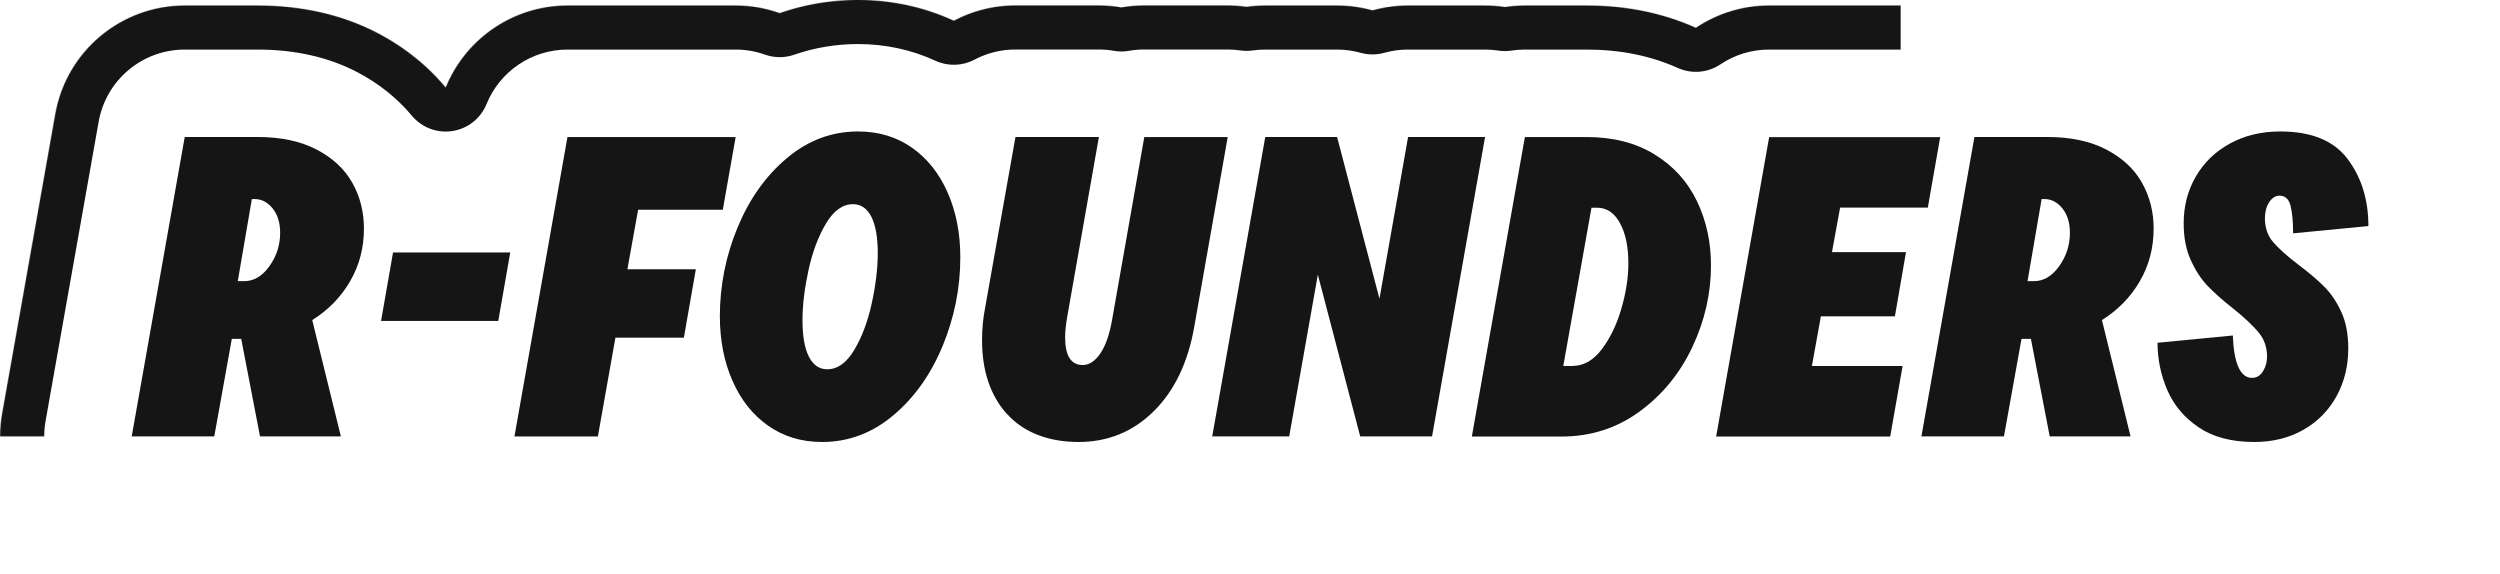 <?xml version="1.0" encoding="UTF-8"?> <svg xmlns="http://www.w3.org/2000/svg" width="3946" height="906" viewBox="0 0 3946 906" fill="none"><mask id="path-1-inside-1_1205_937" fill="white"><path d="M3599.37 0C3753.32 0 3835.97 79.06 3871.45 126.125C3920.37 191.274 3945.99 270.914 3945.99 356.813C3945.99 401.56 3931.73 443.294 3907.38 477.491C3911.9 500.56 3914.22 524.788 3914.22 549.943C3914.22 613.238 3899.27 672.359 3869.94 725.684C3838.99 781.907 3794.94 826.654 3738.95 858.765C3684.46 889.832 3623.72 905.482 3558.22 905.482L3557.99 905.25C3512.37 905.25 3469.86 898.43 3430.87 884.912C3409.26 892.388 3386.31 896.334 3362.88 896.334H3235.25V896.45C3222.96 896.45 3210.91 895.407 3199.08 893.32C3187.37 895.407 3175.2 896.45 3162.91 896.45H3032.62C3024.31 896.45 3016.07 895.953 3007.92 894.98C2999.81 895.946 2991.57 896.446 2983.23 896.446H2708.6C2673.46 896.446 2639.38 887.571 2609.27 871.169C2563.5 887.926 2514.59 896.561 2464.23 896.562H2323.15V896.445C2312.54 896.445 2302.03 895.636 2291.7 894.056C2281.41 895.629 2270.89 896.446 2260.21 896.446H2146.84C2127.59 896.446 2108.7 893.78 2090.85 888.795C2072.99 893.78 2054.1 896.446 2034.85 896.446H1913.25C1886.31 896.446 1860 891.231 1835.62 881.408C1793.85 897.104 1748.99 905.144 1702.05 905.145L1701.93 905.261C1613.23 905.261 1546.8 879.472 1498.45 847.306C1437.91 885.355 1369.35 905.24 1297.53 905.249C1222.9 905.236 1152.21 883.328 1093.23 841.955C1091.44 840.699 1089.67 839.429 1087.92 838.146C1050.29 874.468 999.195 896.446 943.677 896.446H812.104C761.316 896.446 712.747 877.91 675.17 844.899C637.64 877.837 589.045 896.446 538.168 896.446H410.42C398.132 896.446 386.076 895.403 374.252 893.316C362.544 895.403 350.371 896.446 338.083 896.446H207.785C146.346 896.446 88.151 869.32 48.737 822.255C9.323 775.19 -7.254 713.17 3.411 652.658L87.224 180.036C104.728 80.921 190.976 8.7 291.598 8.7H406.362C476.844 8.7 540.718 23.307 596.014 52.172C638.24 74.283 674.639 103.484 703.51 138.11C734.751 61.202 810.008 8.7 895.8 8.7H1161.15C1185.11 8.7 1208.61 12.841 1230.71 20.695C1270.08 7.018 1311.61 0 1354.29 0C1407.67 3.22329e-05 1459.05 11.206 1505.56 32.725C1534.7 17.264 1567.83 8.589 1602.7 8.589H1734.39C1746.45 8.589 1758.39 9.632 1770.1 11.719C1781.81 9.632 1793.75 8.589 1805.92 8.589H1937.61C1947.72 8.589 1957.75 9.326 1967.63 10.77C1977.23 9.406 1987.02 8.7 1996.95 8.7H2110.32C2129.68 8.7 2148.46 11.367 2166.31 16.352C2184.16 11.367 2203.06 8.7 2222.42 8.7H2343.91C2354.52 8.7 2365.03 9.508 2375.36 11.089C2385.65 9.516 2396.17 8.7 2406.85 8.7H2504.8C2567.03 8.7 2624.7 20.488 2676.77 43.844C2710 21.549 2749.86 8.7 2792.3 8.7H3062.4C3071.32 8.7 3080.17 9.274 3088.9 10.398C3097.89 9.205 3107.04 8.589 3116.31 8.589H3231.08C3298.44 8.589 3359.76 21.93 3413.33 48.308C3415.77 46.904 3418.24 45.522 3420.74 44.167C3474.76 14.838 3534.8 2.24876e-05 3599.37 0ZM1297.6 905.25H1297.48C1297.5 905.25 1297.52 905.249 1297.53 905.249C1297.56 905.249 1297.58 905.25 1297.6 905.25Z"></path></mask><path d="M3599.37 0L3599.37 -69.543L3599.37 -69.543L3599.37 0ZM3871.45 126.125L3927.06 84.368C3927.03 84.334 3927.01 84.301 3926.98 84.268L3871.45 126.125ZM3945.99 356.813L4015.53 356.813L4015.53 356.813L3945.99 356.813ZM3907.38 477.491L3850.73 437.161C3839.66 452.713 3835.47 472.132 3839.14 490.866L3907.38 477.491ZM3914.22 549.943L3983.77 549.943V549.943H3914.22ZM3869.94 725.684L3930.86 759.222C3930.87 759.214 3930.87 759.206 3930.87 759.198L3869.94 725.684ZM3738.95 858.765L3773.39 919.176C3773.44 919.148 3773.49 919.119 3773.54 919.091L3738.95 858.765ZM3558.22 905.482L3509.05 954.657C3522.09 967.698 3539.78 975.025 3558.22 975.025L3558.22 905.482ZM3557.99 905.25L3607.16 856.076C3594.12 843.034 3576.43 835.707 3557.99 835.707V905.25ZM3430.87 884.912L3453.64 819.205C3438.9 814.095 3422.87 814.091 3408.13 819.192L3430.87 884.912ZM3362.88 896.334L3362.88 965.877L3362.88 965.877L3362.88 896.334ZM3235.25 896.334V826.791C3196.84 826.791 3165.71 857.927 3165.71 896.334H3235.25ZM3235.25 896.45L3235.25 965.993C3253.69 965.993 3271.38 958.666 3284.42 945.624C3297.47 932.583 3304.79 914.894 3304.79 896.45H3235.25ZM3199.08 893.32L3211.17 824.836C3203.13 823.418 3194.91 823.425 3186.88 824.856L3199.08 893.32ZM3162.91 896.45L3162.91 965.993L3162.91 965.993L3162.91 896.45ZM3007.92 894.98L3016.17 825.929C3010.7 825.275 3005.17 825.274 2999.7 825.925L3007.92 894.98ZM2983.23 896.446L2983.23 965.989L2983.23 965.989L2983.23 896.446ZM2609.27 871.169L2642.54 810.099C2624.98 800.532 2604.15 798.989 2585.37 805.865L2609.27 871.169ZM2464.23 896.562L2464.23 966.104L2464.23 966.104L2464.23 896.562ZM2323.15 896.562H2253.61C2253.61 934.969 2284.74 966.104 2323.15 966.104V896.562ZM2323.15 896.445H2392.69C2392.69 858.038 2361.56 826.903 2323.15 826.903L2323.15 896.445ZM2291.7 894.056L2302.21 825.312C2295.24 824.247 2288.15 824.246 2281.19 825.312L2291.7 894.056ZM2090.85 888.795L2109.55 821.814C2097.31 818.398 2084.38 818.398 2072.14 821.814L2090.85 888.795ZM2034.85 896.446L2034.85 965.989L2034.85 965.989L2034.85 896.446ZM1835.62 881.408L1861.61 816.904C1845.46 810.397 1827.46 810.185 1811.16 816.31L1835.62 881.408ZM1702.05 905.145L1702.05 835.602C1683.61 835.602 1665.92 842.929 1652.88 855.97L1702.05 905.145ZM1701.93 905.261V974.804C1720.38 974.804 1738.07 967.477 1751.11 954.435L1701.93 905.261ZM1498.45 847.306L1536.97 789.404C1514.18 774.244 1484.61 773.862 1461.44 788.428L1498.45 847.306ZM1093.23 841.955L1053.19 898.815C1053.22 898.84 1053.26 898.865 1053.29 898.89L1093.23 841.955ZM1087.92 838.146L1128.95 781.996C1101.64 762.044 1063.94 764.627 1039.61 788.115L1087.92 838.146ZM943.677 896.446L943.677 965.989L943.677 965.989L943.677 896.446ZM675.17 844.899L721.067 792.653C694.824 769.599 655.551 769.59 629.297 792.632L675.17 844.899ZM410.42 896.446L410.42 965.989H410.42V896.446ZM374.252 893.316L386.337 824.832C378.303 823.414 370.082 823.421 362.05 824.852L374.252 893.316ZM48.737 822.255L-4.579 866.904L-4.579 866.904L48.737 822.255ZM3.411 652.658L-65.063 640.515C-65.068 640.539 -65.072 640.564 -65.076 640.588L3.411 652.658ZM87.224 180.036L155.698 192.179C155.701 192.163 155.704 192.147 155.707 192.131L87.224 180.036ZM291.598 8.7L291.598 -60.843L291.598 -60.843L291.598 8.7ZM596.014 52.172L628.273 -9.436C628.247 -9.45 628.221 -9.463 628.195 -9.477L596.014 52.172ZM703.51 138.11L650.097 182.645C665.74 201.406 690.08 210.585 714.217 206.824C738.353 203.063 758.746 186.914 767.94 164.283L703.51 138.11ZM895.8 8.7L895.8 -60.843L895.8 -60.843L895.8 8.7ZM1161.15 8.7L1161.15 -60.843H1161.15V8.7ZM1230.71 20.695L1207.41 86.221C1222.32 91.519 1238.58 91.578 1253.52 86.388L1230.71 20.695ZM1354.29 0L1354.29 -69.543H1354.29V0ZM1505.56 32.725L1476.36 95.841C1496.09 104.967 1518.95 104.344 1538.15 94.157L1505.56 32.725ZM1602.7 8.589L1602.7 -60.954L1602.7 -60.954L1602.7 8.589ZM1770.1 11.719L1757.9 80.183C1765.97 81.621 1774.23 81.621 1782.3 80.183L1770.1 11.719ZM1805.92 8.589L1805.92 -60.954L1805.92 -60.954L1805.92 8.589ZM1967.63 10.77L1957.58 79.582C1964.15 80.543 1970.83 80.556 1977.41 79.621L1967.63 10.77ZM2166.31 16.352L2147.61 83.332C2159.84 86.748 2172.78 86.748 2185.01 83.332L2166.31 16.352ZM2222.42 8.7L2222.42 -60.843L2222.42 -60.843L2222.42 8.7ZM2375.36 11.089L2364.85 79.833C2371.82 80.898 2378.91 80.898 2385.87 79.833L2375.36 11.089ZM2406.85 8.7L2406.85 -60.843L2406.85 -60.843L2406.85 8.7ZM2504.8 8.7L2504.8 -60.843H2504.8V8.7ZM2676.77 43.844L2648.3 107.296C2670.19 117.113 2695.59 114.958 2715.51 101.594L2676.77 43.844ZM3062.4 8.7L3062.4 -60.843H3062.4V8.7ZM3088.9 10.398L3080.02 79.372C3086.01 80.143 3092.07 80.131 3098.05 79.336L3088.9 10.398ZM3231.08 8.589L3231.08 -60.954H3231.08V8.589ZM3413.33 48.308L3382.6 110.697C3403.37 120.92 3427.85 120.146 3447.93 108.631L3413.33 48.308ZM3420.74 44.167L3387.55 -16.949C3387.54 -16.944 3387.53 -16.938 3387.52 -16.932L3420.74 44.167ZM1297.6 974.793C1336.01 974.793 1367.14 943.657 1367.14 905.25C1367.14 866.843 1336.01 835.707 1297.6 835.707V905.25V974.793ZM1297.48 835.707C1259.08 835.707 1227.94 866.843 1227.94 905.25C1227.94 943.657 1259.08 974.793 1297.48 974.793V905.25V835.707ZM3599.37 0V69.543C3725.47 69.543 3789.48 132.911 3815.91 167.982L3871.45 126.125L3926.98 84.268C3882.47 25.209 3781.17 -69.543 3599.37 -69.543V0ZM3871.45 126.125L3815.84 167.882C3855.14 220.23 3876.44 284.998 3876.44 356.814L3945.99 356.813L4015.53 356.813C4015.53 256.83 3985.59 162.318 3927.06 84.368L3871.45 126.125ZM3945.99 356.813H3876.44C3876.44 386.588 3866.99 414.313 3850.73 437.161L3907.38 477.491L3964.04 517.821C3996.46 472.274 4015.53 416.532 4015.53 356.813H3945.99ZM3907.38 477.491L3839.14 490.866C3842.76 509.32 3844.68 529.06 3844.68 549.943H3914.22H3983.77C3983.77 520.516 3981.05 491.8 3975.63 464.117L3907.38 477.491ZM3914.22 549.943L3844.68 549.943C3844.68 601.94 3832.49 649.474 3809.01 692.17L3869.94 725.684L3930.87 759.198C3966.05 695.243 3983.77 624.536 3983.77 549.943L3914.22 549.943ZM3869.94 725.684L3809.02 692.146C3784.26 737.123 3749.35 772.633 3704.35 798.438L3738.95 858.765L3773.54 919.091C3840.53 880.675 3893.72 826.691 3930.86 759.222L3869.94 725.684ZM3738.95 858.765L3704.5 798.353C3661.03 823.138 3612.25 835.94 3558.22 835.94L3558.22 905.482L3558.22 975.025C3635.18 975.025 3707.89 956.526 3773.39 919.176L3738.95 858.765ZM3558.22 905.482L3607.4 856.308L3607.16 856.076L3557.99 905.25L3508.82 954.424L3509.05 954.657L3558.22 905.482ZM3557.99 905.25V835.707C3519.35 835.707 3484.61 829.941 3453.64 819.205L3430.87 884.912L3408.09 950.619C3455.11 966.92 3505.4 974.793 3557.99 974.793V905.25ZM3430.87 884.912L3408.13 819.192C3393.76 824.164 3378.49 826.791 3362.88 826.791L3362.88 896.334L3362.88 965.877C3394.14 965.877 3424.76 960.611 3453.61 950.632L3430.87 884.912ZM3362.88 896.334V826.791H3235.25V896.334V965.877H3362.88V896.334ZM3235.25 896.334H3165.71V896.45H3235.25H3304.79V896.334H3235.25ZM3235.25 896.45L3235.25 826.907C3226.92 826.907 3218.91 826.202 3211.17 824.836L3199.08 893.32L3187 961.805C3202.9 964.612 3219.01 965.993 3235.25 965.993L3235.25 896.45ZM3199.08 893.32L3186.88 824.856C3179.39 826.192 3171.31 826.907 3162.91 826.907L3162.91 896.45L3162.91 965.993C3179.1 965.993 3195.36 964.622 3211.28 961.784L3199.08 893.32ZM3162.91 896.45V826.907H3032.62V896.45V965.993H3162.91V896.45ZM3032.62 896.45V826.907C3027.09 826.907 3021.6 826.577 3016.17 825.929L3007.92 894.98L2999.68 964.032C3010.54 965.33 3021.54 965.993 3032.62 965.993V896.45ZM3007.92 894.98L2999.7 825.925C2994.29 826.57 2988.79 826.903 2983.23 826.903L2983.23 896.446L2983.23 965.989C2994.35 965.989 3005.34 965.322 3016.14 964.036L3007.92 894.98ZM2983.23 896.446V826.903H2708.6V896.446V965.989H2983.23V896.446ZM2708.6 896.446V826.903C2685.2 826.903 2662.55 820.998 2642.54 810.099L2609.27 871.169L2576.01 932.238C2616.22 954.145 2661.72 965.989 2708.6 965.989V896.446ZM2609.27 871.169L2585.37 805.865C2547.41 819.761 2506.61 827.019 2464.23 827.019L2464.23 896.562L2464.23 966.104C2522.58 966.104 2579.59 956.092 2633.18 936.473L2609.27 871.169ZM2464.23 896.562V827.019H2323.15V896.562V966.104H2464.23V896.562ZM2323.15 896.562H2392.69V896.445H2323.15H2253.61V896.562H2323.15ZM2323.15 896.445L2323.15 826.903C2316.08 826.902 2309.08 826.363 2302.21 825.312L2291.7 894.056L2281.18 962.799C2294.98 964.909 2309 965.988 2323.15 965.988L2323.15 896.445ZM2291.7 894.056L2281.19 825.312C2274.34 826.358 2267.34 826.903 2260.21 826.903V896.446V965.989C2274.44 965.989 2288.47 964.899 2302.21 962.8L2291.7 894.056ZM2260.21 896.446V826.903H2146.84V896.446V965.989H2260.21V896.446ZM2146.84 896.446V826.903C2133.99 826.903 2121.38 825.118 2109.55 821.814L2090.85 888.795L2072.14 955.776C2096.01 962.441 2121.2 965.989 2146.84 965.989V896.446ZM2090.85 888.795L2072.14 821.814C2060.31 825.118 2047.7 826.903 2034.85 826.903L2034.85 896.446L2034.85 965.989C2060.49 965.989 2085.68 962.441 2109.55 955.776L2090.85 888.795ZM2034.85 896.446V826.903H1913.25V896.446V965.989H2034.85V896.446ZM1913.25 896.446V826.903C1895.31 826.903 1877.81 823.432 1861.61 816.904L1835.62 881.408L1809.63 945.912C1842.19 959.03 1877.32 965.989 1913.25 965.989V896.446ZM1835.62 881.408L1811.16 816.31C1777.51 828.953 1740.97 835.602 1702.05 835.602L1702.05 905.145L1702.05 974.687C1757.02 974.687 1810.19 965.256 1860.08 946.507L1835.62 881.408ZM1702.05 905.145L1652.88 855.97L1652.76 856.087L1701.93 905.261L1751.11 954.435L1751.22 954.319L1702.05 905.145ZM1701.93 905.261V835.718C1627.64 835.718 1574.51 814.378 1536.97 789.404L1498.45 847.306L1459.93 905.207C1519.1 944.566 1598.82 974.804 1701.93 974.804V905.261ZM1498.45 847.306L1461.44 788.428C1411.95 819.537 1356.2 835.699 1297.53 835.706L1297.53 905.249L1297.54 974.792C1382.5 974.781 1463.88 951.172 1535.46 906.184L1498.45 847.306ZM1297.53 905.249L1297.55 835.706C1236.67 835.696 1180.02 817.888 1133.16 785.02L1093.23 841.955L1053.29 898.89C1124.41 948.768 1209.14 974.777 1297.52 974.792L1297.53 905.249ZM1093.23 841.955L1133.26 785.095C1131.82 784.081 1130.38 783.047 1128.95 781.996L1087.92 838.146L1046.89 894.295C1048.96 895.811 1051.06 897.318 1053.19 898.815L1093.23 841.955ZM1087.92 838.146L1039.61 788.115C1014.52 812.342 980.578 826.903 943.677 826.903L943.677 896.446L943.677 965.989C1017.81 965.989 1086.07 936.595 1136.22 888.176L1087.92 838.146ZM943.677 896.446V826.903H812.104V896.446V965.989H943.677V896.446ZM812.104 896.446V826.903C778.29 826.903 746.015 814.57 721.067 792.653L675.17 844.899L629.273 897.146C679.479 941.251 744.343 965.989 812.104 965.989V896.446ZM675.17 844.899L629.297 792.632C604.363 814.515 572.042 826.903 538.168 826.903V896.446V965.989C606.047 965.989 670.918 941.159 721.043 897.167L675.17 844.899ZM538.168 896.446V826.903H410.42V896.446V965.989H538.168V896.446ZM410.42 896.446L410.42 826.903C402.089 826.903 394.079 826.198 386.337 824.832L374.252 893.316L362.167 961.801C378.073 964.608 394.175 965.989 410.42 965.989L410.42 896.446ZM374.252 893.316L362.05 824.852C354.557 826.188 346.475 826.903 338.083 826.903V896.446V965.989C354.267 965.989 370.53 964.618 386.453 961.78L374.252 893.316ZM338.083 896.446V826.903H207.785V896.446V965.989H338.083V896.446ZM207.785 896.446V826.903C166.882 826.903 128.227 808.859 102.054 777.606L48.737 822.255L-4.579 866.904C48.076 929.781 125.809 965.989 207.785 965.989V896.446ZM48.737 822.255L102.054 777.606C75.834 746.296 64.794 705.041 71.898 664.729L3.411 652.658L-65.076 640.588C-79.301 721.3 -57.187 804.084 -4.579 866.904L48.737 822.255ZM3.411 652.658L71.886 664.801L155.698 192.179L87.224 180.036L18.749 167.893L-65.063 640.515L3.411 652.658ZM87.224 180.036L155.707 192.131C167.333 126.3 224.66 78.243 291.598 78.243L291.598 8.7L291.598 -60.843C157.292 -60.843 42.123 35.542 18.741 167.941L87.224 180.036ZM291.598 8.7V78.243H406.362V8.7V-60.843H291.598V8.7ZM406.362 8.7V78.243C467.149 78.243 519.73 90.799 563.832 113.821L596.014 52.172L628.195 -9.477C561.706 -44.185 486.539 -60.843 406.362 -60.843V8.7ZM596.014 52.172L563.754 113.78C598.234 131.834 627.34 155.351 650.097 182.645L703.51 138.11L756.922 93.576C721.938 51.618 678.246 16.731 628.273 -9.436L596.014 52.172ZM703.51 138.11L767.94 164.283C788.726 113.111 838.827 78.243 895.8 78.243L895.8 8.7L895.8 -60.843C781.189 -60.842 680.776 9.293 639.08 111.938L703.51 138.11ZM895.8 8.7V78.243H1161.15V8.7V-60.843H895.8V8.7ZM1161.15 8.7L1161.15 78.243C1177.09 78.243 1192.72 80.996 1207.41 86.221L1230.71 20.695L1254 -44.83C1224.51 -55.314 1193.13 -60.843 1161.15 -60.843L1161.15 8.7ZM1230.71 20.695L1253.52 86.388C1285.49 75.286 1319.3 69.543 1354.29 69.543V0V-69.543C1303.92 -69.543 1254.68 -61.249 1207.89 -44.998L1230.71 20.695ZM1354.29 0L1354.29 69.543C1397.89 69.543 1439.27 78.681 1476.36 95.841L1505.56 32.725L1534.76 -30.392C1478.82 -56.27 1417.45 -69.543 1354.29 -69.543L1354.29 0ZM1505.56 32.725L1538.15 94.157C1557.5 83.894 1579.47 78.132 1602.7 78.132L1602.7 8.589L1602.7 -60.954C1556.2 -60.954 1511.91 -49.366 1472.97 -28.708L1505.56 32.725ZM1602.7 8.589V78.132H1734.39V8.589V-60.954H1602.7V8.589ZM1734.39 8.589V78.132C1742.43 78.132 1750.29 78.827 1757.9 80.183L1770.1 11.719L1782.3 -56.745C1766.49 -59.563 1750.46 -60.954 1734.39 -60.954V8.589ZM1770.1 11.719L1782.3 80.183C1789.89 78.831 1797.74 78.132 1805.92 78.132L1805.92 8.589L1805.92 -60.954C1789.75 -60.954 1773.73 -59.566 1757.9 -56.745L1770.1 11.719ZM1805.92 8.589V78.132H1937.61V8.589V-60.954H1805.92V8.589ZM1937.61 8.589V78.132C1944.34 78.132 1951.01 78.622 1957.58 79.582L1967.63 10.77L1977.69 -58.043C1964.49 -59.97 1951.1 -60.954 1937.61 -60.954V8.589ZM1967.63 10.77L1977.41 79.621C1983.8 78.714 1990.32 78.243 1996.95 78.243V8.7V-60.843C1983.72 -60.843 1970.66 -59.902 1957.85 -58.082L1967.63 10.77ZM1996.95 8.7V78.243H2110.32V8.7V-60.843H1996.95V8.7ZM2110.32 8.7V78.243C2123.27 78.243 2135.76 80.023 2147.61 83.332L2166.31 16.352L2185.01 -50.629C2161.16 -57.289 2136.09 -60.843 2110.32 -60.843V8.7ZM2166.31 16.352L2185.01 83.332C2196.83 80.033 2209.43 78.243 2222.42 78.243L2222.42 8.7L2222.42 -60.843C2196.69 -60.843 2171.5 -57.3 2147.61 -50.629L2166.31 16.352ZM2222.42 8.7V78.243H2343.91V8.7V-60.843H2222.42V8.7ZM2343.91 8.7V78.243C2350.98 78.243 2357.98 78.782 2364.85 79.833L2375.36 11.089L2385.87 -57.655C2372.08 -59.765 2358.05 -60.843 2343.91 -60.843V8.7ZM2375.36 11.089L2385.87 79.833C2392.71 78.788 2399.71 78.243 2406.85 78.243L2406.85 8.7L2406.85 -60.843C2392.62 -60.843 2378.59 -59.756 2364.85 -57.655L2375.36 11.089ZM2406.85 8.7V78.243H2504.8V8.7V-60.843H2406.85V8.7ZM2504.8 8.7L2504.8 78.243C2558.11 78.243 2605.97 88.305 2648.3 107.296L2676.77 43.844L2705.23 -19.608C2643.43 -47.329 2575.95 -60.843 2504.8 -60.843L2504.8 8.7ZM2676.77 43.844L2715.51 101.594C2737.61 86.765 2764.05 78.243 2792.3 78.243V8.7V-60.843C2735.67 -60.843 2682.38 -43.668 2638.02 -13.906L2676.77 43.844ZM2792.3 8.7V78.243H3062.4V8.7V-60.843H2792.3V8.7ZM3062.4 8.7L3062.4 78.243C3068.33 78.243 3074.21 78.625 3080.02 79.372L3088.9 10.398L3097.78 -58.576C3086.12 -60.076 3074.31 -60.843 3062.4 -60.843L3062.4 8.7ZM3088.9 10.398L3098.05 79.336C3104.03 78.543 3110.12 78.132 3116.31 78.132V8.589V-60.954C3103.95 -60.954 3091.75 -60.133 3079.75 -58.539L3088.9 10.398ZM3116.31 8.589V78.132H3231.08V8.589V-60.954H3116.31V8.589ZM3231.08 8.589L3231.08 78.132C3289.18 78.132 3339.78 89.608 3382.6 110.697L3413.33 48.308L3444.05 -14.082C3379.74 -45.747 3307.69 -60.954 3231.08 -60.954L3231.08 8.589ZM3413.33 48.308L3447.93 108.631C3449.94 107.476 3451.95 106.354 3453.95 105.266L3420.74 44.167L3387.52 -16.932C3384.54 -15.309 3381.6 -13.668 3378.72 -12.016L3413.33 48.308ZM3420.74 44.167L3453.92 105.283C3497.22 81.771 3545.78 69.543 3599.37 69.543L3599.37 0L3599.37 -69.543C3523.83 -69.543 3452.29 -52.094 3387.55 -16.949L3420.74 44.167ZM1297.6 905.25V835.707H1297.48V905.25V974.793H1297.6V905.25ZM1297.48 905.25L1297.48 974.793C1297.82 974.793 1298.11 974.79 1298.37 974.787C1298.62 974.784 1298.83 974.78 1299 974.776C1299.08 974.775 1299.16 974.773 1299.22 974.771C1299.28 974.77 1299.34 974.768 1299.38 974.767C1299.42 974.766 1299.46 974.765 1299.48 974.764C1299.49 974.764 1299.5 974.764 1299.5 974.764C1299.51 974.764 1299.51 974.764 1299.51 974.764C1299.51 974.764 1299.51 974.763 1299.51 974.763C1299.51 974.763 1299.51 974.764 1299.51 974.764C1299.5 974.764 1299.49 974.764 1299.48 974.764C1299.47 974.765 1299.43 974.766 1299.39 974.767C1299.35 974.768 1299.3 974.769 1299.24 974.771C1299.18 974.772 1299.11 974.774 1299.03 974.776C1298.87 974.779 1298.66 974.783 1298.41 974.786C1298.16 974.789 1297.87 974.792 1297.54 974.792L1297.53 905.249L1297.53 835.706C1297.19 835.706 1296.9 835.709 1296.65 835.712C1296.52 835.713 1296.4 835.715 1296.3 835.717C1296.19 835.719 1296.1 835.721 1296.02 835.723C1295.93 835.724 1295.86 835.726 1295.79 835.728C1295.73 835.729 1295.68 835.731 1295.64 835.732C1295.59 835.733 1295.56 835.734 1295.54 835.735C1295.53 835.735 1295.52 835.735 1295.51 835.735C1295.51 835.735 1295.51 835.735 1295.51 835.735C1295.51 835.736 1295.51 835.736 1295.51 835.736C1295.5 835.736 1295.51 835.735 1295.51 835.735C1295.52 835.735 1295.52 835.735 1295.53 835.735C1295.55 835.734 1295.59 835.733 1295.63 835.732C1295.67 835.731 1295.72 835.73 1295.78 835.728C1295.84 835.727 1295.91 835.725 1295.99 835.723C1296.08 835.721 1296.17 835.72 1296.27 835.718C1296.38 835.716 1296.49 835.714 1296.61 835.713C1296.86 835.71 1297.15 835.707 1297.48 835.707L1297.48 905.25ZM1297.53 905.249L1297.52 974.792C1297.26 974.792 1297.04 974.79 1296.84 974.788C1296.65 974.786 1296.49 974.784 1296.36 974.782C1296.24 974.78 1296.14 974.778 1296.08 974.776C1296.05 974.776 1296.02 974.775 1296.01 974.775C1296 974.775 1295.99 974.774 1295.99 974.774C1295.99 974.774 1295.99 974.775 1296 974.775C1296 974.775 1296.01 974.775 1296.02 974.775C1296.04 974.775 1296.06 974.776 1296.1 974.777C1296.16 974.778 1296.27 974.78 1296.4 974.783C1296.53 974.785 1296.7 974.787 1296.9 974.789C1297.1 974.791 1297.33 974.793 1297.6 974.793L1297.6 905.25L1297.6 835.707C1297.86 835.707 1298.09 835.709 1298.28 835.711C1298.47 835.712 1298.64 835.715 1298.76 835.717C1298.83 835.718 1298.88 835.719 1298.93 835.72C1298.98 835.721 1299.02 835.722 1299.05 835.723C1299.08 835.723 1299.11 835.724 1299.12 835.724C1299.14 835.724 1299.15 835.725 1299.14 835.725C1299.14 835.725 1299.14 835.725 1299.14 835.724C1299.13 835.724 1299.12 835.724 1299.12 835.724C1299.1 835.724 1299.07 835.723 1299.04 835.722C1299.01 835.722 1298.96 835.721 1298.91 835.72C1298.86 835.719 1298.8 835.718 1298.74 835.717C1298.61 835.714 1298.44 835.712 1298.24 835.71C1298.04 835.708 1297.81 835.706 1297.55 835.706L1297.53 905.249Z" fill="#151515" mask="url(#path-1-inside-1_1205_937)"></path><path d="M552.54 444.113C537.934 469.153 517.995 489.44 492.84 505.205L538.05 688.829H410.418L380.741 534.882H365.903L338.197 688.829H207.898L291.596 216.207H406.36C443.224 216.207 474.408 222.815 499.911 236.146C525.298 249.477 544.078 266.982 556.25 288.775C568.422 310.569 574.45 334.565 574.45 360.648C574.45 391.252 567.147 419.074 552.54 443.998V444.113ZM397.55 314.163L375.293 443.766H385.378C400.68 443.766 414.011 435.883 425.256 420.117C436.5 404.352 442.181 386.847 442.181 367.488C442.181 351.722 438.239 338.855 430.356 329.001C422.474 319.147 412.852 314.163 401.607 314.163H397.55Z" fill="#151515"></path><path d="M786.472 506.582H601.457L620.353 398.541H805.367L786.472 506.582Z" fill="#151515"></path><path d="M1161.16 216.318L1140.87 331.083H1007.21L990.283 424.981H1098.32L1079.43 533.023H971.388L943.682 688.94H811.992L895.689 216.318H1161.04H1161.16Z" fill="#151515"></path><path d="M1212.51 672.013C1188.16 654.856 1169.38 631.324 1156.17 601.068C1142.84 570.927 1136.23 536.962 1136.23 499.17C1136.23 450.598 1145.62 403.765 1164.28 358.787C1182.95 313.808 1208.91 277.292 1242.3 249.354C1275.57 221.417 1313.01 207.506 1354.4 207.506C1386.86 207.506 1415.14 216.084 1439.49 233.125C1463.83 250.282 1482.61 273.93 1495.83 304.07C1509.04 334.211 1515.77 368.176 1515.77 405.968C1515.77 454.54 1506.38 501.373 1487.71 546.352C1469.05 591.33 1443.08 627.846 1409.7 655.784C1376.42 683.721 1338.98 697.632 1297.6 697.632C1265.14 697.632 1236.85 689.054 1212.51 672.013ZM1348.26 552.495C1360.43 532.209 1369.59 507.749 1375.96 478.884C1382.22 450.135 1385.47 423.472 1385.47 399.244C1385.47 375.016 1382.11 355.425 1375.38 342.209C1368.66 328.994 1358.92 322.271 1346.4 322.271C1330.17 322.271 1316.03 332.356 1303.86 352.643C1291.68 372.929 1282.53 397.389 1276.15 426.254C1269.89 455.119 1266.64 481.666 1266.64 505.894C1266.64 530.122 1270.01 549.713 1276.73 562.929C1283.45 576.26 1293.19 582.868 1305.71 582.868C1321.94 582.868 1336.08 572.782 1348.26 552.495Z" fill="#151515"></path><path d="M1589.6 653.82C1563.29 624.607 1550.07 585.657 1550.07 536.969C1550.07 519.464 1551.69 502.539 1554.82 486.31L1602.82 216.207H1734.51L1684.54 499.757C1682.34 512.393 1681.18 523.174 1681.18 532.216C1681.18 561.429 1690.45 576.151 1708.89 576.151C1719.2 576.151 1728.59 570.007 1736.94 557.603C1745.29 545.199 1751.43 527.347 1755.49 503.93L1806.15 216.323H1937.84L1885.21 514.711C1875.35 571.862 1853.91 616.608 1821.1 649.067C1788.29 681.526 1748.65 697.639 1702.28 697.639C1655.91 697.639 1616.15 683.033 1589.83 653.704L1589.6 653.82Z" fill="#151515"></path><path d="M2177.34 471.472L2222.55 216.207H2344.04L2260.34 688.829H2146.97L2080.08 433.564L2034.87 688.829H1913.38L1997.08 216.207H2110.45L2177.34 471.472Z" fill="#151515"></path><path d="M2323.17 688.94L2406.87 216.318H2504.82C2546.21 216.318 2581.8 225.476 2611.47 243.676C2641.15 261.876 2663.52 286.452 2678.36 317.288C2693.2 348.124 2700.62 381.974 2700.62 418.953C2700.62 463.12 2690.88 505.896 2671.29 547.629C2651.7 589.246 2623.88 623.211 2587.94 649.526C2552.01 675.841 2510.74 689.056 2464.37 689.056H2323.29L2323.17 688.94ZM2482.45 577.537C2499.49 577.537 2514.79 568.843 2528.01 551.57C2541.22 534.298 2551.66 512.852 2559.08 487.465C2566.5 462.077 2570.21 438.081 2570.21 415.592C2570.21 389.509 2565.8 368.295 2556.99 352.181C2548.18 336.068 2536.12 327.837 2520.82 327.837H2512.01L2467.5 577.653H2482.34L2482.45 577.537Z" fill="#151515"></path><path d="M3062.44 216.318L3042.85 327.721H2904.43L2891.57 397.971H3008.42L2990.91 499.289H2874.06L2859.92 577.653H3003.08L2983.49 689.056H2708.75L2792.45 216.434H3062.55L3062.44 216.318Z" fill="#151515"></path><path d="M3377.39 444.113C3362.78 469.153 3342.84 489.44 3317.69 505.205L3362.9 688.829H3235.27L3205.59 534.882H3190.75L3163.04 688.829H3032.75L3116.44 216.207H3231.21C3268.07 216.207 3299.26 222.815 3324.76 236.146C3350.15 249.477 3368.93 266.982 3381.1 288.775C3393.27 310.569 3399.3 334.565 3399.3 360.648C3399.3 391.252 3391.99 419.074 3377.39 443.998V444.113ZM3222.51 314.163L3200.26 443.766H3210.34C3225.64 443.766 3238.97 435.883 3250.22 420.117C3261.46 404.352 3267.14 386.847 3267.14 367.488C3267.14 351.722 3263.2 338.855 3255.32 329.001C3247.44 319.147 3237.82 314.163 3226.57 314.163H3222.51Z" fill="#151515"></path><path d="M3470.6 674.679C3447.88 659.377 3431.3 639.786 3420.98 615.906C3410.67 592.026 3405.45 567.102 3405.45 541.019L3524.27 529.543C3526.01 574.057 3536.21 596.431 3554.64 596.431C3561.83 596.431 3567.63 592.953 3571.92 585.998C3576.21 579.042 3578.29 571.275 3578.29 562.697C3578.29 548.322 3574 535.802 3565.42 525.253C3556.85 514.704 3543.4 501.953 3524.97 487.114C3508.27 474.015 3494.83 462.075 3484.51 451.294C3474.19 440.513 3465.27 426.834 3457.85 410.489C3450.43 394.027 3446.72 374.784 3446.72 352.759C3446.72 325.285 3453.09 300.593 3465.96 278.451C3478.83 256.426 3496.8 239.037 3519.98 226.401C3543.17 213.766 3569.6 207.506 3599.27 207.506C3648.31 207.506 3683.78 221.996 3705.58 251.093C3727.37 280.074 3738.27 315.315 3738.27 356.816L3619.45 368.292C3619.45 349.86 3618.05 335.37 3615.39 324.705C3612.72 314.156 3606.81 308.823 3597.88 308.823C3591.62 308.823 3586.17 312.301 3581.65 319.257C3577.13 326.212 3574.93 334.674 3574.93 344.528C3574.93 359.366 3579.22 371.886 3587.8 381.971C3596.38 392.057 3609.82 404.113 3628.26 418.14C3644.95 430.775 3658.4 442.252 3668.71 452.569C3679.03 462.886 3687.96 476.102 3695.38 492.099C3702.79 508.097 3706.5 527.34 3706.5 549.829C3706.5 577.767 3700.36 602.922 3687.96 625.412C3675.55 647.901 3658.16 665.637 3635.67 678.389C3613.19 691.256 3587.33 697.632 3558.01 697.632C3522.42 697.632 3493.32 689.981 3470.6 674.679Z" fill="#151515"></path></svg> 